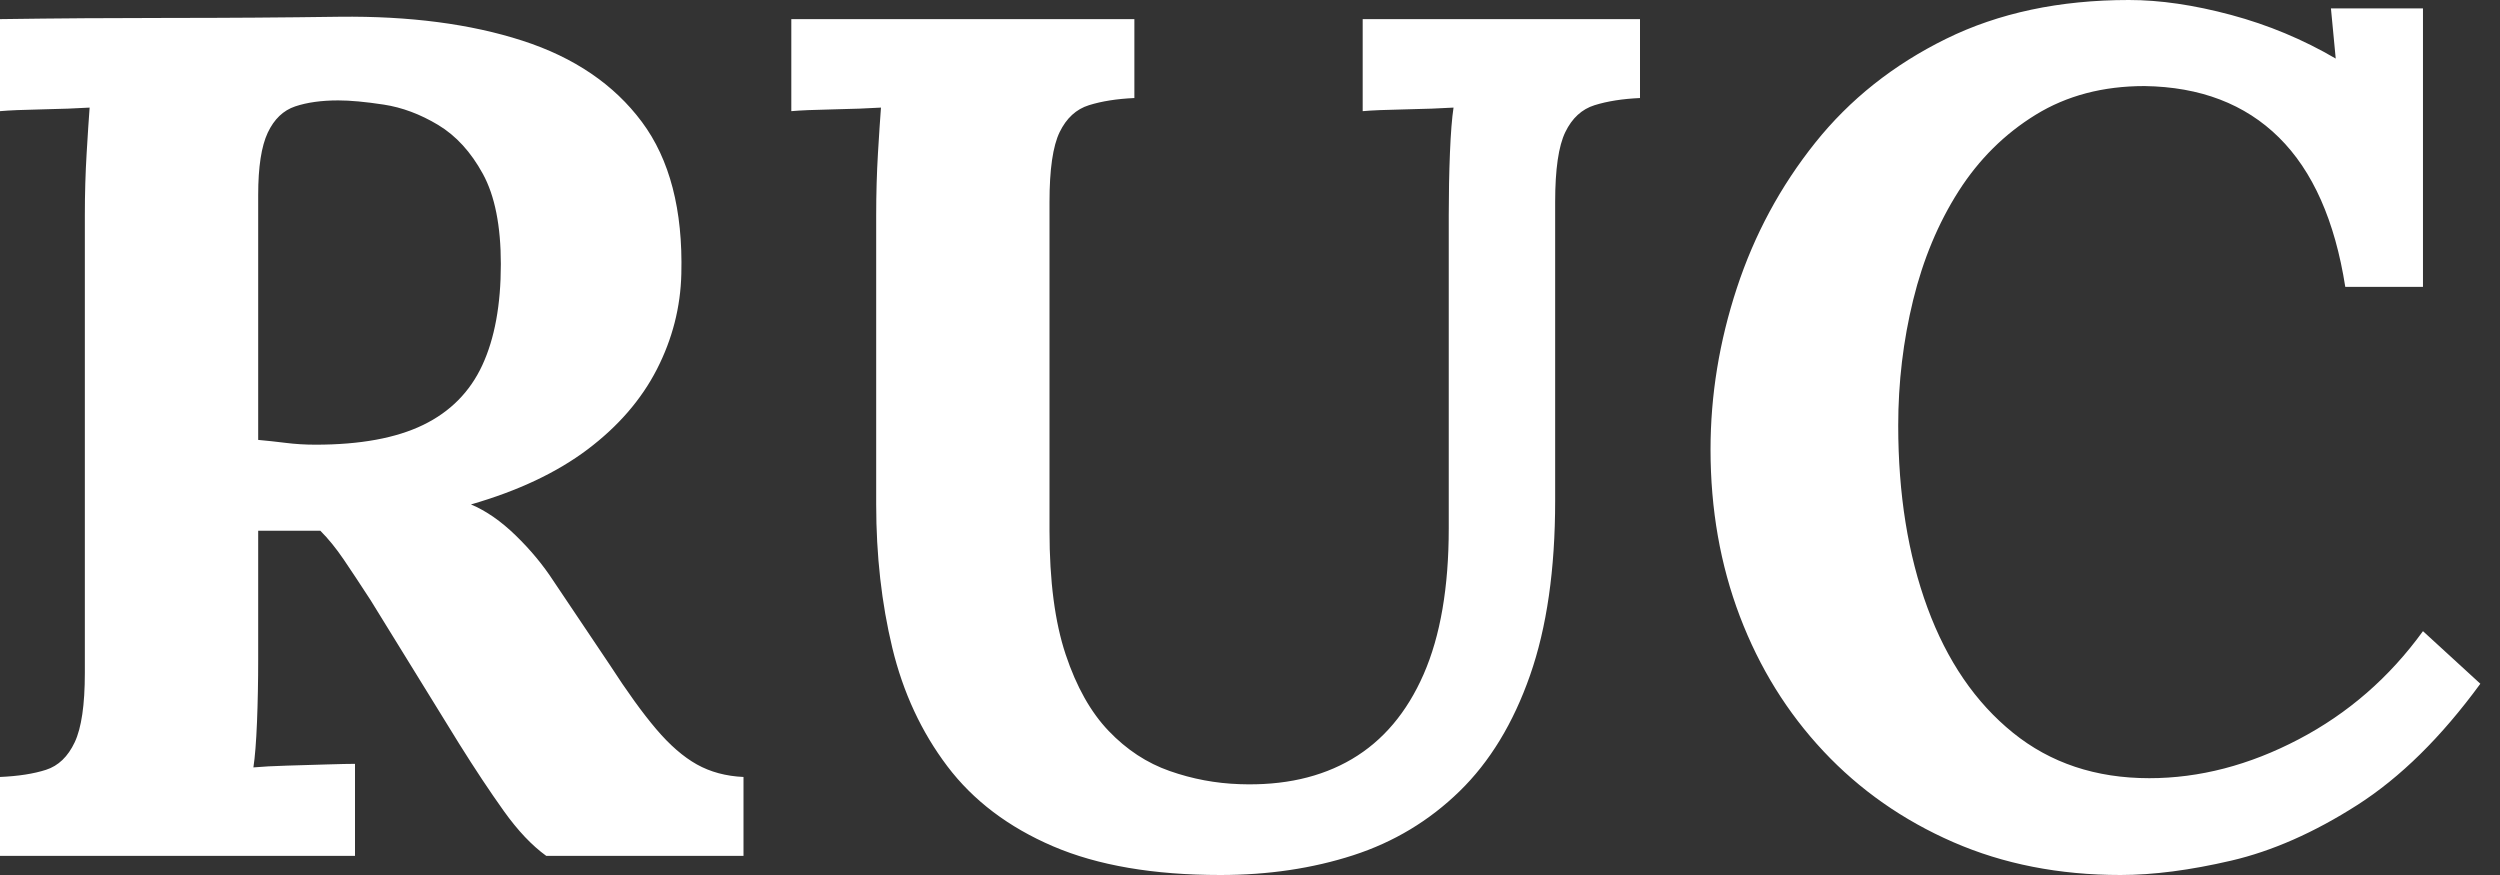 <svg baseProfile="full" height="28" version="1.1" viewBox="0 0 80 28" width="80" xmlns="http://www.w3.org/2000/svg" xmlns:ev="http://www.w3.org/2001/xml-events" xmlns:xlink="http://www.w3.org/1999/xlink"><rect x="0" y="0" width="80" height="28" fill="#333333" stroke="none"/><defs /><g><path d="M1.913 27.388V24.863Q2.792 24.825 3.385 24.634Q3.978 24.443 4.303 23.754Q4.628 23.066 4.628 21.536V6.885Q4.628 5.852 4.686 4.896Q4.743 3.94 4.781 3.443Q4.169 3.481 3.251 3.5Q2.333 3.519 1.913 3.557V0.612Q4.628 0.574 7.344 0.574Q10.06 0.574 12.776 0.536Q16.142 0.497 18.628 1.301Q21.115 2.104 22.454 3.902Q23.792 5.699 23.716 8.76Q23.678 10.366 22.932 11.82Q22.186 13.273 20.713 14.383Q19.24 15.492 16.984 16.142Q17.71 16.448 18.418 17.137Q19.126 17.825 19.623 18.59L21.421 21.268Q22.262 22.568 22.913 23.333Q23.563 24.098 24.213 24.462Q24.863 24.825 25.705 24.863V27.388H19.393Q18.705 26.891 18.036 25.954Q17.366 25.016 16.601 23.792L13.77 19.202Q13.273 18.437 12.91 17.902Q12.546 17.366 12.164 16.984Q11.552 16.984 11.131 16.984Q10.71 16.984 10.175 16.984V21.077Q10.175 22.148 10.137 23.104Q10.098 24.06 10.022 24.557Q10.443 24.519 11.093 24.5Q11.743 24.481 12.374 24.462Q13.005 24.443 13.273 24.443V27.388ZM12.011 14.23Q14.153 14.23 15.454 13.598Q16.754 12.967 17.347 11.686Q17.94 10.404 17.94 8.454Q17.94 6.617 17.366 5.566Q16.792 4.514 15.932 3.997Q15.071 3.481 14.191 3.347Q13.311 3.213 12.738 3.213Q11.934 3.213 11.361 3.404Q10.787 3.596 10.481 4.246Q10.175 4.896 10.175 6.235V14.077Q10.596 14.115 11.055 14.172Q11.514 14.23 12.011 14.23Z M38.213 3.137Q37.372 3.175 36.76 3.366Q36.148 3.557 35.822 4.227Q35.497 4.896 35.497 6.464V16.984Q35.497 19.393 36.014 20.943Q36.53 22.492 37.391 23.391Q38.251 24.29 39.342 24.672Q40.432 25.055 41.579 25.093Q43.683 25.169 45.175 24.29Q46.667 23.41 47.47 21.574Q48.273 19.738 48.273 16.907V6.885Q48.273 5.852 48.311 4.896Q48.35 3.94 48.426 3.443Q47.814 3.481 46.877 3.5Q45.94 3.519 45.519 3.557V0.612H54.393V3.137Q53.552 3.175 52.94 3.366Q52.328 3.557 52.003 4.227Q51.678 4.896 51.678 6.464V16.027Q51.678 19.317 50.874 21.612Q50.071 23.907 48.617 25.322Q47.164 26.738 45.213 27.369Q43.262 28.0 40.967 28.0Q37.754 28.0 35.612 27.082Q33.47 26.164 32.227 24.519Q30.984 22.874 30.467 20.732Q29.951 18.59 29.951 16.142V6.885Q29.951 5.852 30.008 4.896Q30.066 3.94 30.104 3.443Q29.492 3.481 28.574 3.5Q27.656 3.519 27.235 3.557V0.612H38.213Z M76.962 9.18Q76.464 6.005 74.839 4.399Q73.213 2.792 70.536 2.754Q68.546 2.754 67.055 3.672Q65.563 4.59 64.587 6.12Q63.612 7.65 63.134 9.601Q62.656 11.552 62.656 13.617Q62.656 16.907 63.593 19.451Q64.53 21.995 66.328 23.448Q68.126 24.902 70.689 24.902Q73.098 24.902 75.47 23.658Q77.842 22.415 79.448 20.197L81.284 21.88Q79.41 24.443 77.344 25.762Q75.279 27.082 73.309 27.541Q71.339 28.0 69.77 28.0Q66.825 28.0 64.415 26.948Q62.005 25.896 60.265 24.041Q58.525 22.186 57.587 19.719Q56.65 17.251 56.65 14.383Q56.65 11.781 57.492 9.219Q58.333 6.656 59.997 4.571Q61.661 2.486 64.186 1.243Q66.71 0.0 70.038 0.0Q71.53 0.0 73.309 0.478Q75.087 0.956 76.656 1.874L76.503 0.268H79.448V9.18Z " fill="rgb(255,255,255)" transform="translate(-1.913, 0)" /></g></svg>